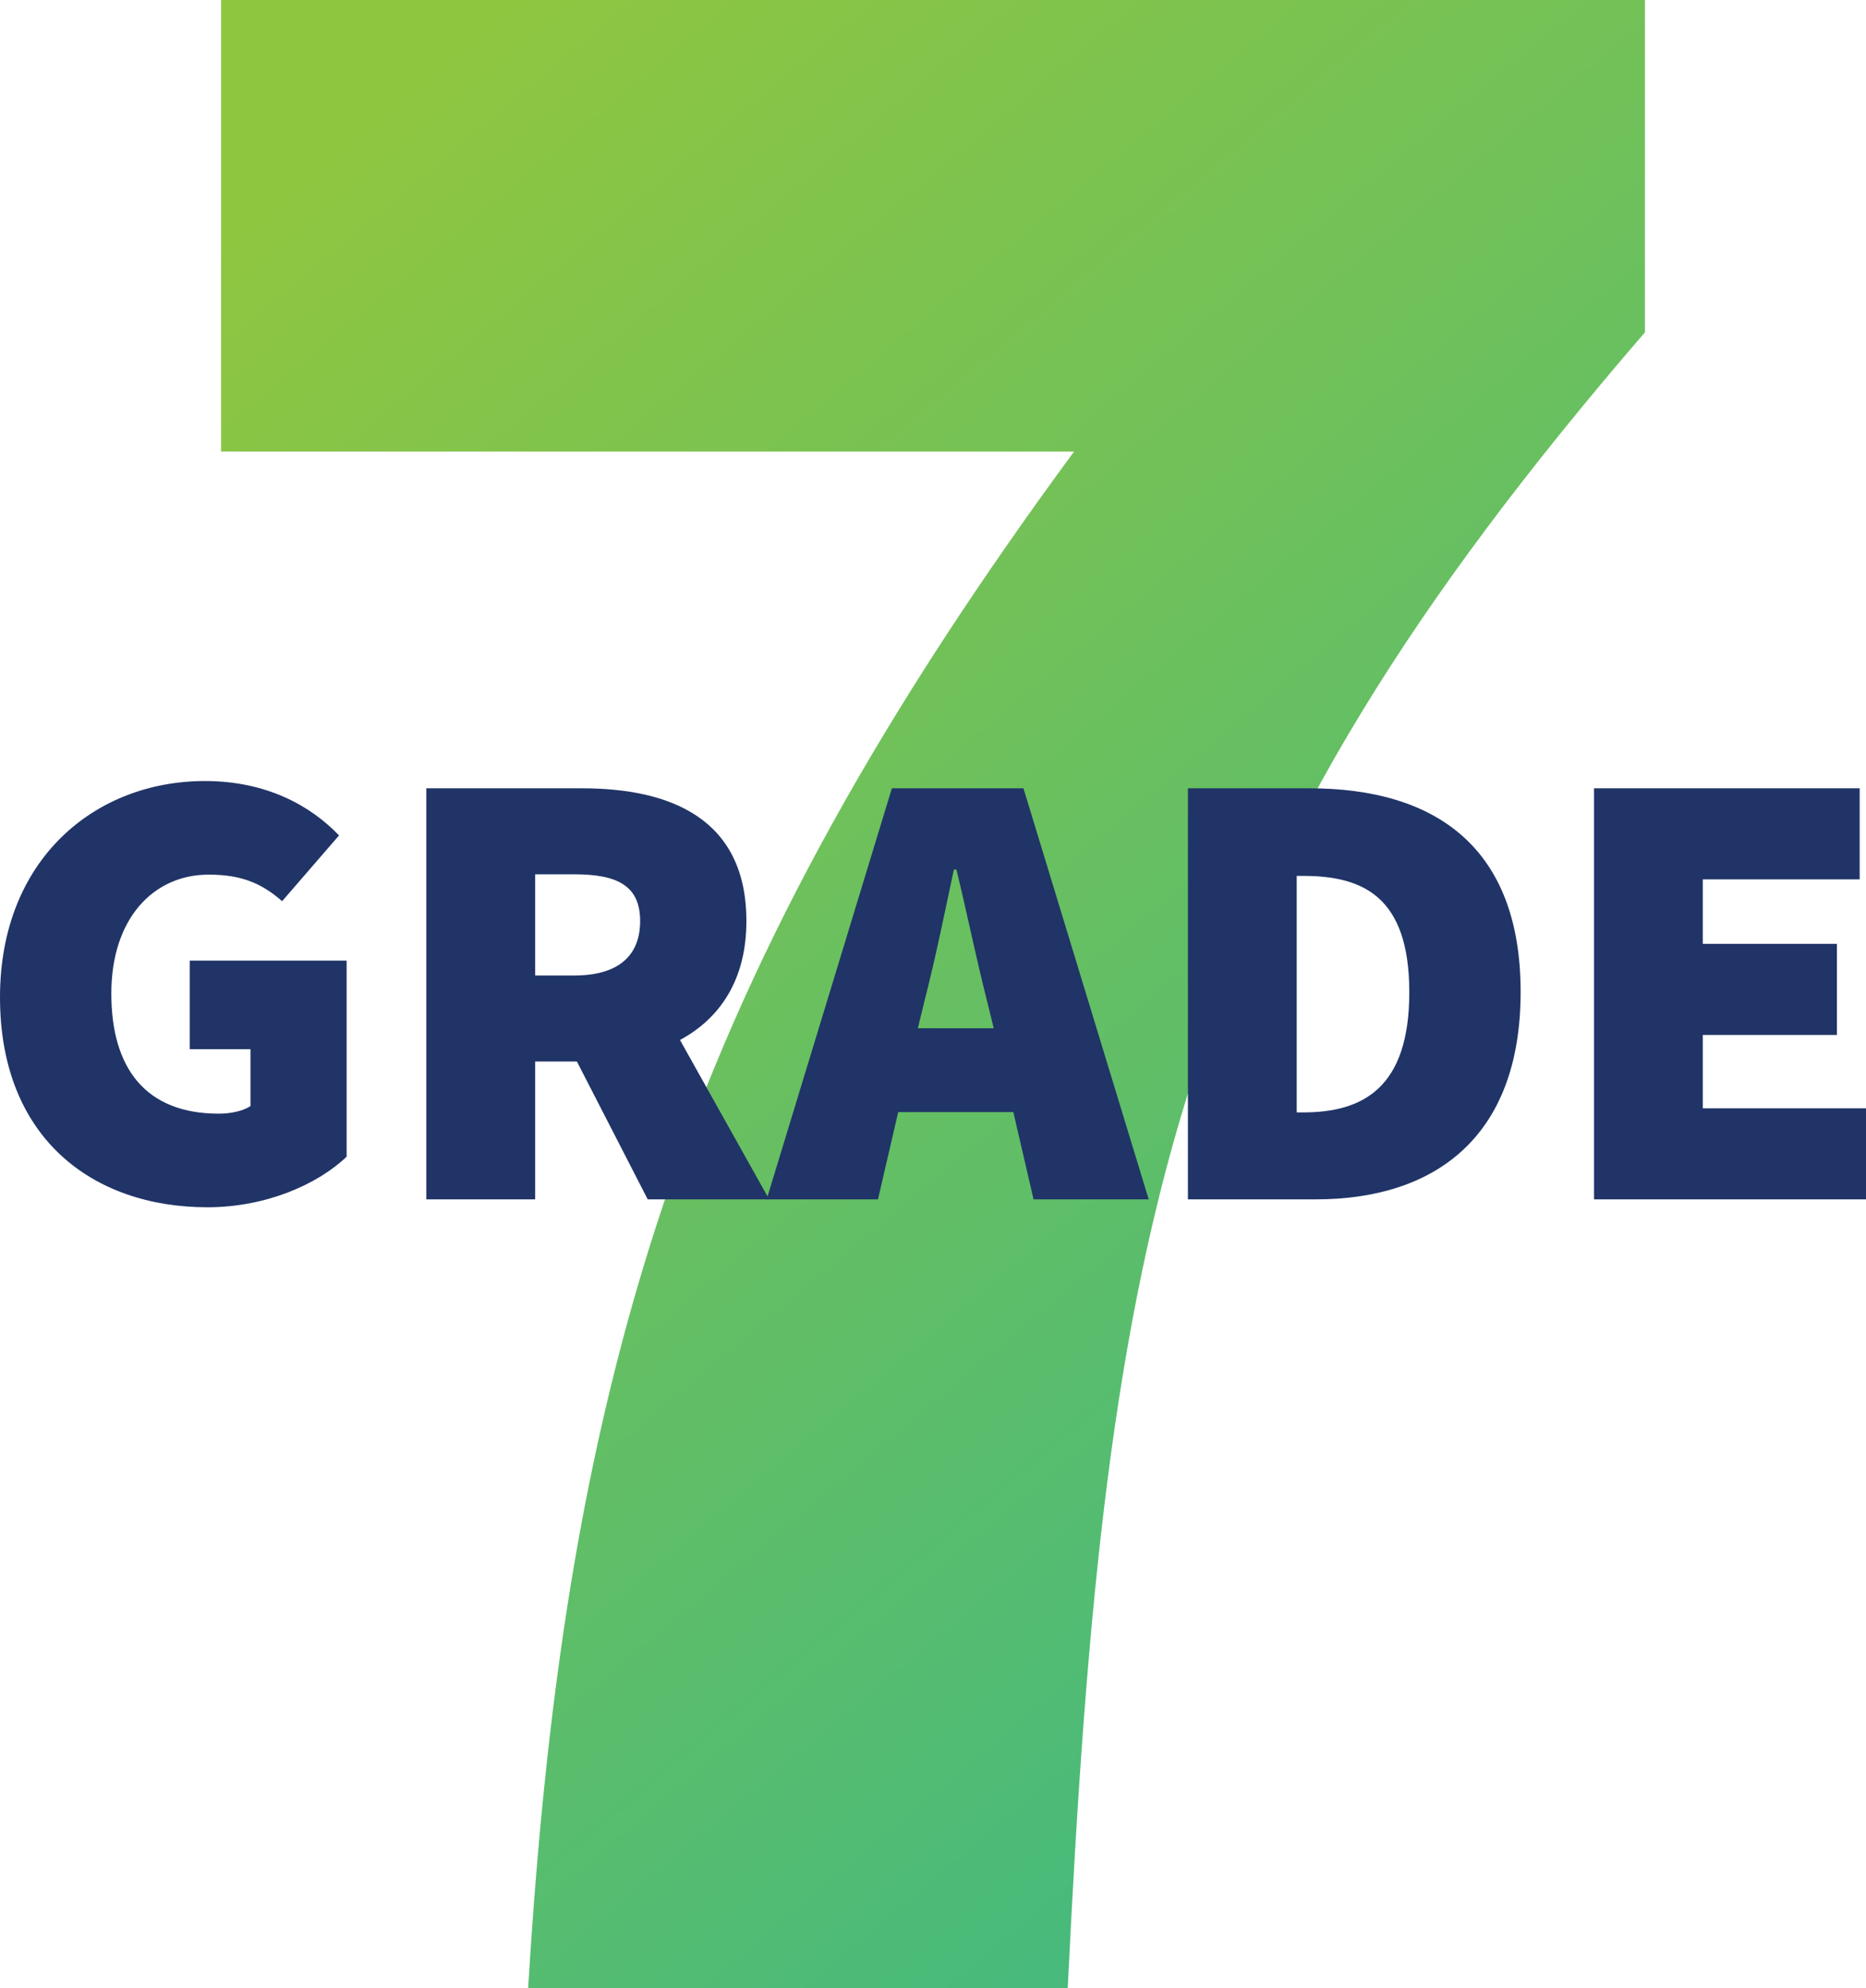 <?xml version="1.0" encoding="UTF-8"?>
<svg id="Layer_2" xmlns="http://www.w3.org/2000/svg" xmlns:xlink="http://www.w3.org/1999/xlink" viewBox="0 0 59 62.87">
  <defs>
    <style>
      .cls-1 {
        fill: #203467;
      }

      .cls-2 {
        fill: url(#linear-gradient);
      }
    </style>
    <linearGradient id="linear-gradient" x1="7.57" y1="-.49" x2="49.59" y2="49.59" gradientUnits="userSpaceOnUse">
      <stop offset=".09" stop-color="#8fc640"/>
      <stop offset="1" stop-color="#47ba7c"/>
    </linearGradient>
  </defs>
  <g id="Layer_1-2" data-name="Layer_1">
    <g>
      <path class="cls-2" d="M33.96,14.28H6.99V0h45.02v10.51c-14.88,17.26-17.06,27.87-18.25,52.36h-17.06c1.19-19.83,5.16-32.13,17.26-48.59Z"/>
      <g>
        <path class="cls-1" d="M0,31.54c0-4.36,3-6.84,6.48-6.84,1.92,0,3.32.76,4.24,1.72l-1.8,2.08c-.64-.56-1.28-.84-2.32-.84-1.76,0-3.08,1.4-3.08,3.76s1.08,3.8,3.4,3.8c.36,0,.76-.08,1-.24v-1.8h-1.92v-2.8h4.96v6.2c-.92.88-2.56,1.6-4.4,1.6-3.64,0-6.56-2.2-6.56-6.64Z"/>
        <path class="cls-1" d="M13.48,24.93h4.92c2.8,0,5.2.96,5.2,4.2,0,1.86-.84,3.08-2.1,3.76l2.82,5.04h-3.84l-2.24-4.36h-1.32v4.36h-3.44v-13ZM18.16,30.85c1.36,0,2.08-.6,2.08-1.72s-.72-1.48-2.08-1.48h-1.24v3.2h1.24Z"/>
        <path class="cls-1" d="M28.2,24.93h4.16l3.96,13h-3.64l-.64-2.76h-3.64l-.64,2.76h-3.52l3.96-13ZM29.02,32.52h2.4l-.22-.9c-.32-1.24-.64-2.82-.96-4.12h-.08c-.28,1.32-.6,2.88-.92,4.12l-.22.9Z"/>
        <path class="cls-1" d="M37.56,24.93h3.84c3.96,0,6.68,1.84,6.68,6.44s-2.72,6.56-6.48,6.56h-4.04v-13ZM41.2,35.18c1.88,0,3.36-.76,3.36-3.8s-1.48-3.68-3.36-3.68h-.2v7.48h.2Z"/>
        <path class="cls-1" d="M50.4,24.93h8.4v2.88h-4.96v2.04h4.24v2.88h-4.24v2.32h5.16v2.88h-8.6v-13Z"/>
      </g>
    </g>
  </g>
</svg>